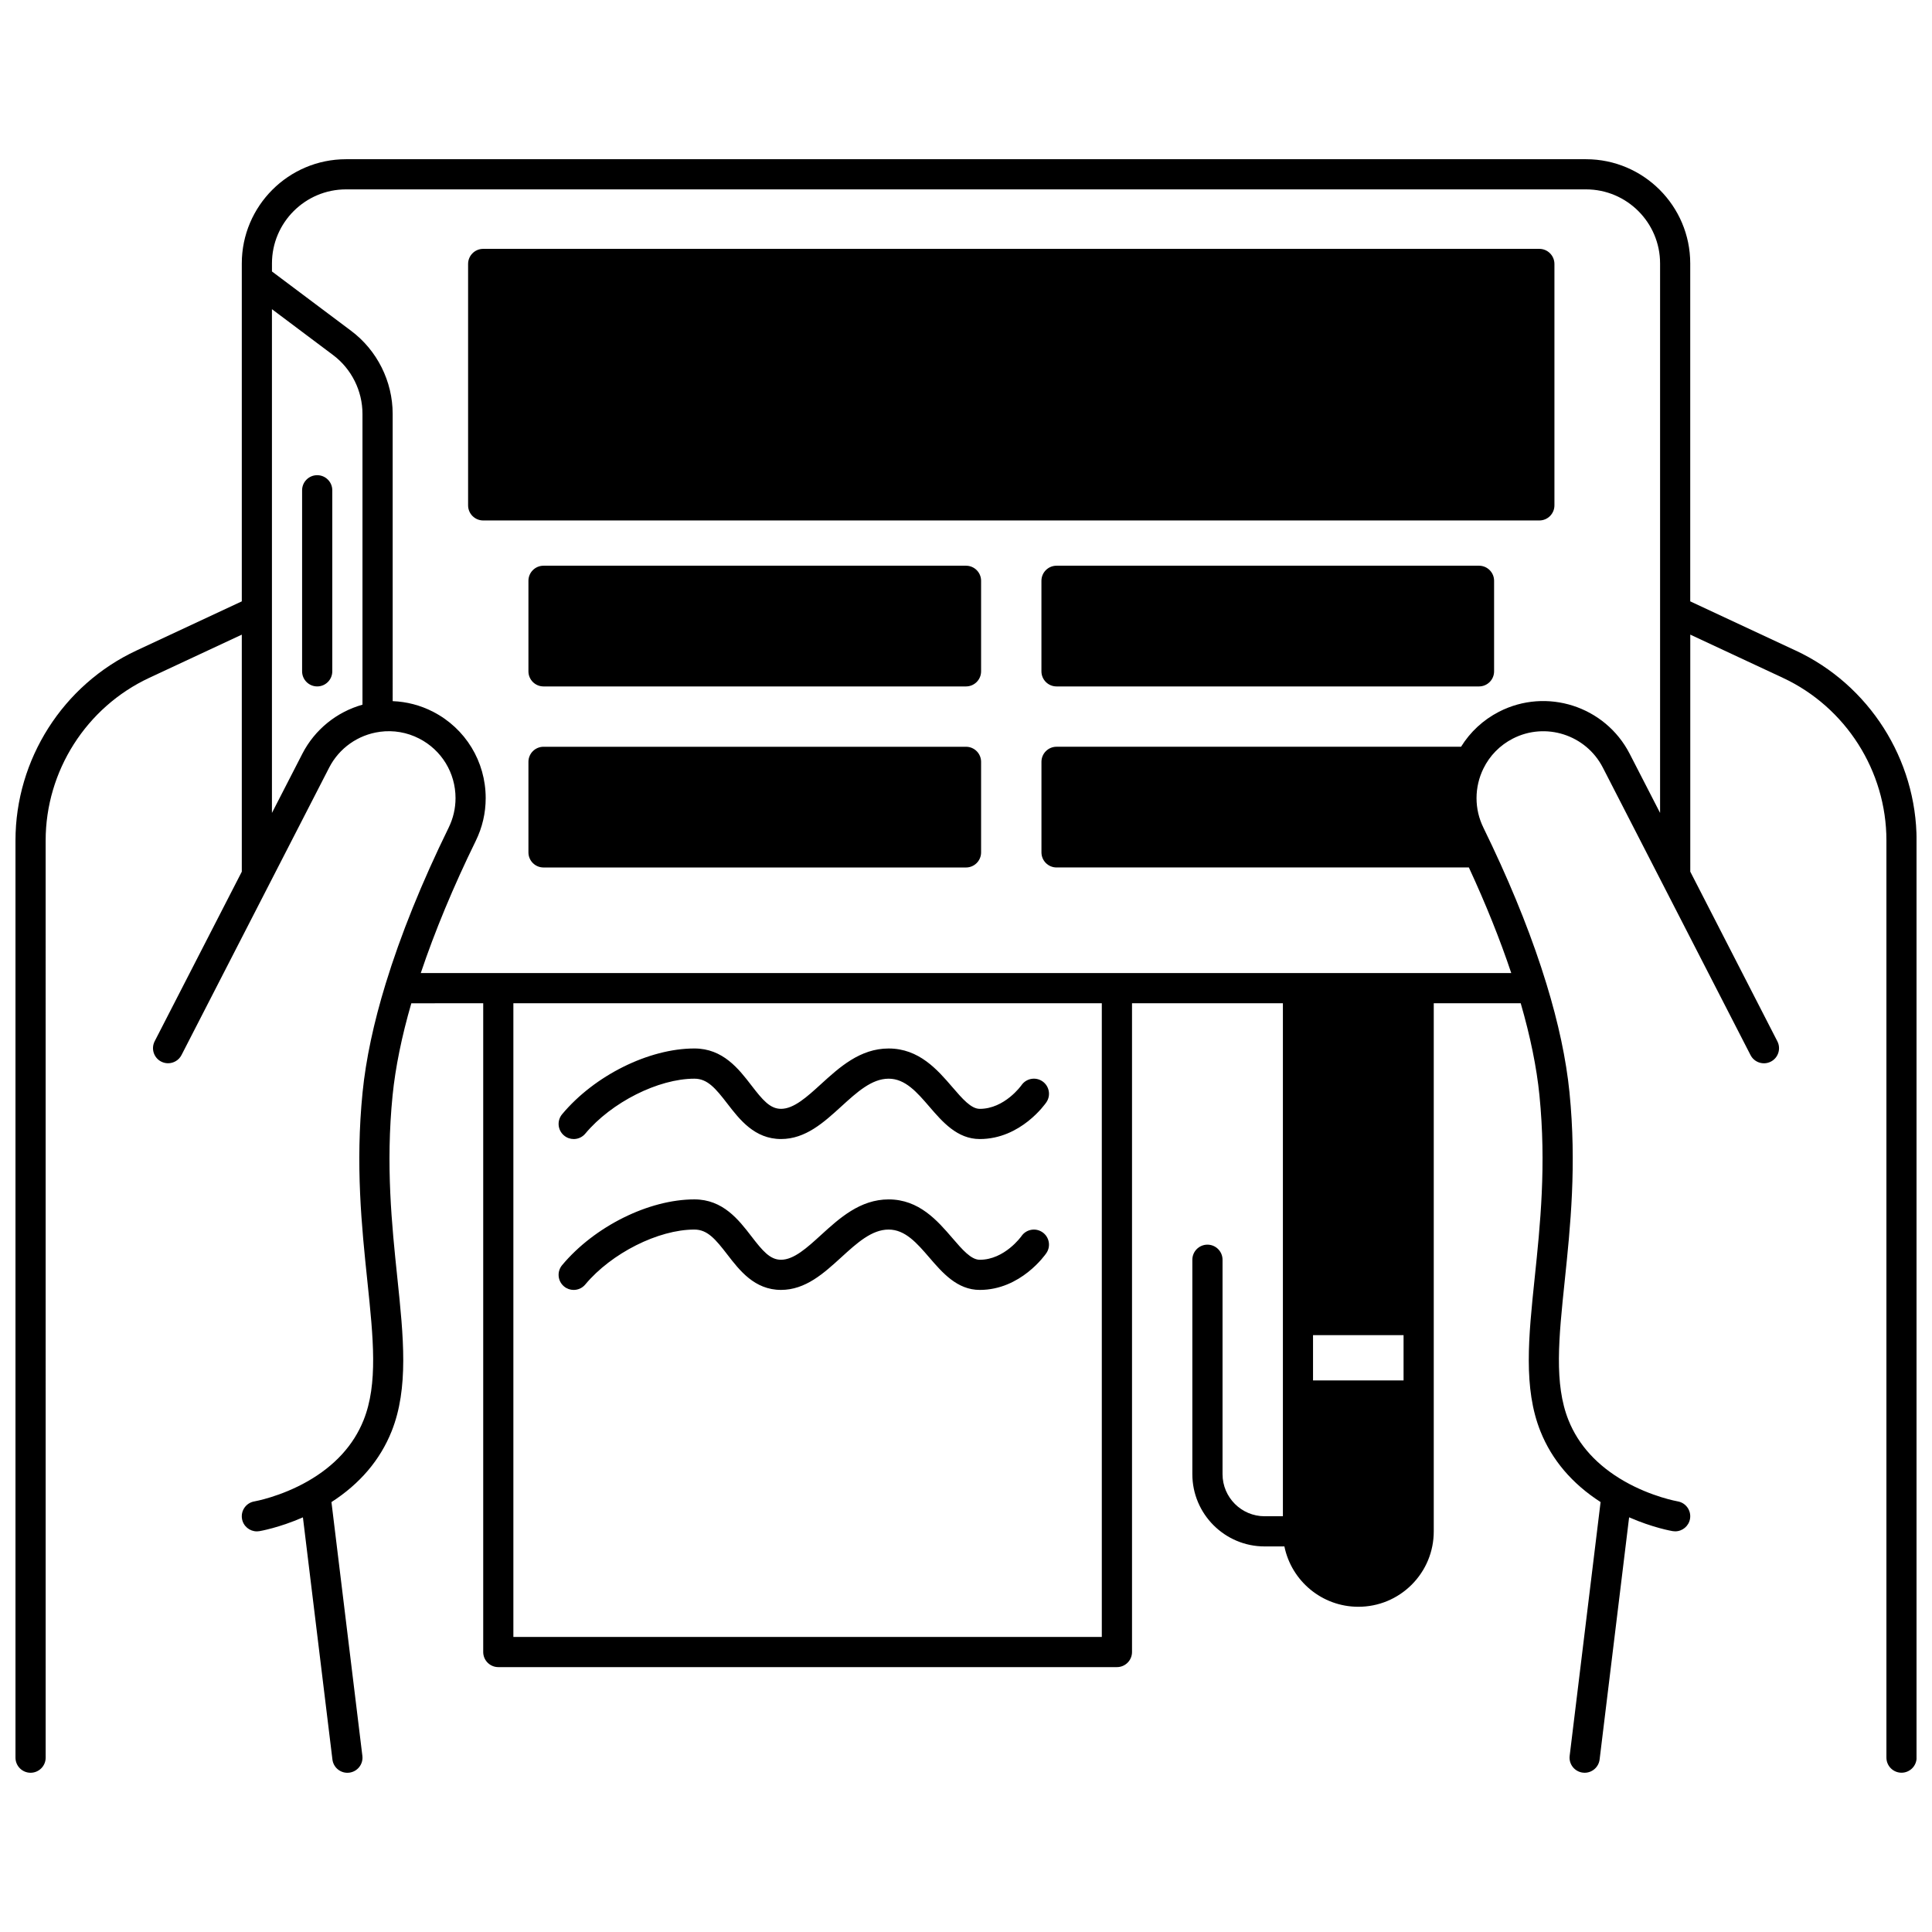 <?xml version="1.0" encoding="UTF-8"?>
<!-- Uploaded to: SVG Repo, www.svgrepo.com, Generator: SVG Repo Mixer Tools -->
<svg width="800px" height="800px" version="1.1" viewBox="144 144 512 512" xmlns="http://www.w3.org/2000/svg">
 <defs>
  <clipPath id="a">
   <path d="m148.09 186h503.81v428h-503.81z"/>
  </clipPath>
 </defs>
 <g clip-path="url(#a)">
  <path d="m619.84 316.39-27.91-13.027v-89.547c0-15.23-12.391-27.621-27.621-27.621h-328.61c-15.23 0-27.621 12.391-27.621 27.621v89.551l-27.91 13.027c-19.48 9.082-32.066 28.844-32.066 50.344v243.06c0 2.207 1.789 4 4 4 2.207 0 4-1.789 4-4l-0.004-243.06c0-18.402 10.773-35.32 27.449-43.102l24.531-11.449v62.816l-23.09 44.945c-1.008 1.965-0.234 4.375 1.727 5.383 0.586 0.301 1.211 0.441 1.824 0.441 1.449 0 2.852-0.793 3.559-2.172l39.145-76.199c2.641-5.133 7.637-8.668 13.363-9.453 0.023-0.004 0.047-0.012 0.07-0.016 3.59-0.48 7.191 0.137 10.426 1.801 5.934 3.051 9.617 9.094 9.617 15.777 0 2.731-0.617 5.367-1.832 7.848-7.113 14.508-12.727 28.418-16.688 41.344-3.18 10.367-5.238 20.043-6.113 28.766-1.934 19.348-0.234 35.625 1.262 49.988 1.59 15.246 2.848 27.289-0.996 36.895-2.652 6.629-7.621 12.074-14.773 16.176-0.008 0.004-0.012 0.008-0.02 0.012-7.219 4.129-14.082 5.336-14.145 5.348-2.18 0.363-3.648 2.426-3.285 4.602 0.324 1.957 2.019 3.34 3.938 3.34 0.219 0 0.441-0.02 0.664-0.055 0.266-0.043 5.266-0.91 11.543-3.66l7.82 64.176c0.246 2.027 1.973 3.516 3.965 3.516 0.16 0 0.324-0.012 0.488-0.031 2.191-0.266 3.754-2.262 3.484-4.453l-8.195-67.254c7.539-4.856 12.898-11.148 15.938-18.746 4.574-11.438 3.16-24.996 1.523-40.691-1.457-13.98-3.109-29.828-1.258-48.359 0.746-7.402 2.418-15.602 4.965-24.391l19.051-0.008v171.93c0 2.207 1.789 4 4 4h163.94c2.207 0 4-1.789 4-4v-171.93h39.984v135.95h-4.84c-6.152 0-11.156-5.004-11.156-11.156v-56.82c0-2.207-1.789-4-4-4-2.207 0-4 1.789-4 4v56.82c0 10.562 8.594 19.152 19.152 19.152h5.242c1.855 9.113 9.934 15.992 19.59 15.992 5.336 0 10.355-2.074 14.148-5.856 3.769-3.781 5.844-8.801 5.844-14.137v-139.95h23.043c2.547 8.789 4.223 16.984 4.965 24.391 1.852 18.535 0.199 34.383-1.258 48.363-1.637 15.695-3.051 29.254 1.523 40.691 3.035 7.598 8.395 13.887 15.938 18.746l-8.195 67.254c-0.27 2.191 1.293 4.188 3.484 4.453 0.164 0.02 0.328 0.031 0.488 0.031 1.992 0 3.719-1.488 3.965-3.516l7.82-64.176c6.277 2.75 11.277 3.617 11.543 3.66 0.223 0.035 0.445 0.055 0.664 0.055 1.914 0 3.606-1.383 3.934-3.332 0.367-2.176-1.098-4.238-3.273-4.609-0.066-0.012-6.938-1.219-14.156-5.352-0.004-0.004-0.008-0.004-0.008-0.004-7.152-4.102-12.125-9.547-14.777-16.176-3.84-9.605-2.586-21.648-0.996-36.891 1.496-14.363 3.195-30.641 1.262-49.988-0.875-8.719-2.934-18.395-6.113-28.758-3.488-11.414-8.324-23.703-14.371-36.52-0.789-1.684-1.562-3.293-2.316-4.828-1.215-2.477-1.832-5.117-1.832-7.848 0-2.711 0.633-5.426 1.832-7.856 1.676-3.422 4.371-6.16 7.781-7.918 8.684-4.461 19.387-1.02 23.855 7.668l39.145 76.203c1.008 1.965 3.418 2.738 5.383 1.73 1.965-1.008 2.738-3.418 1.727-5.383l-23.078-44.961v-62.816l24.531 11.449c16.676 7.777 27.449 24.695 27.449 43.098v243.06c0 2.207 1.789 4 4 4 2.207 0 4-1.789 4-4l-0.004-243.05c0-21.5-12.586-41.262-32.066-50.348zm-395.71 27.355-8.062 15.691v-133.5l16.191 12.145c4.887 3.66 7.801 9.492 7.801 15.594v77.074c-6.832 1.922-12.641 6.598-15.93 12.992zm211.86 234.06h-155.94v-167.94h155.94zm79.969-79.973v11.996h-23.992v-11.996zm59.914-154.09c-6.484-12.605-22.016-17.598-34.625-11.121-4.188 2.156-7.617 5.344-10.051 9.273h-107.2c-2.207 0-4 1.789-4 4v23.992c0 2.207 1.789 4 4 4h109.27c4.5 9.73 8.27 19.113 11.234 27.988l-288.99-0.004c3.688-10.992 8.664-22.977 14.555-34.996 1.758-3.582 2.648-7.406 2.648-11.367 0-9.691-5.348-18.465-13.953-22.887-3.356-1.727-6.992-2.664-10.695-2.812l-0.004-76.133c0-8.605-4.109-16.828-10.996-21.992l-20.992-15.742v-2.129c0-10.82 8.805-19.625 19.625-19.625h328.62c10.816 0 19.621 8.805 19.621 19.625v145.62z"/>
 </g>
 <path d="m228.06 269.93c-2.207 0-4 1.789-4 4v47.98c0 2.207 1.789 4 4 4 2.207 0 4-1.789 4-4v-47.98c0-2.207-1.789-4-4-4z"/>
 <path d="m551.94 209.95h-279.89c-2.207 0-4 1.789-4 4v63.977c0 2.207 1.789 4 4 4h279.89c2.207 0 4-1.789 4-4v-63.977c0-2.207-1.793-4-4-4z"/>
 <path d="m400 293.92h-111.96c-2.207 0-4 1.789-4 4v23.992c0 2.207 1.789 4 4 4h111.96c2.207 0 4-1.789 4-4v-23.992c0-2.211-1.789-4-3.996-4z"/>
 <path d="m400 341.9h-111.96c-2.207 0-4 1.789-4 4v23.992c0 2.207 1.789 4 4 4h111.96c2.207 0 4-1.789 4-4v-23.992c0-2.211-1.789-4-3.996-4z"/>
 <path d="m535.95 293.92h-111.96c-2.207 0-4 1.789-4 4v23.992c0 2.207 1.789 4 4 4h111.96c2.207 0 4-1.789 4-4v-23.992c0-2.211-1.789-4-4-4z"/>
 <path d="m296.04 445.86c1.145 0 2.281-0.488 3.07-1.438 6.926-8.301 19.355-14.559 28.918-14.559 3.457 0 5.582 2.527 8.758 6.652 3.207 4.16 7.195 9.34 14.195 9.34 6.504 0 11.328-4.398 15.988-8.648 4.141-3.777 8.055-7.344 12.531-7.344 4.406 0 7.512 3.606 10.801 7.426 3.457 4.016 7.375 8.57 13.352 8.57 10.871 0 17.375-9.344 17.645-9.742 1.246-1.824 0.773-4.312-1.047-5.559-1.824-1.246-4.312-0.773-5.559 1.047-0.043 0.062-4.453 6.254-11.043 6.254-2.309 0-4.617-2.684-7.289-5.789-3.914-4.547-8.785-10.207-16.859-10.207-7.578 0-13.07 5.012-17.922 9.434-3.699 3.375-7.191 6.559-10.602 6.559-2.914 0-4.887-2.363-7.859-6.227-3.352-4.352-7.523-9.77-15.094-9.77-12.078 0-26.492 7.168-35.059 17.43-1.414 1.695-1.188 4.219 0.508 5.633 0.754 0.633 1.664 0.938 2.566 0.938z"/>
 <path d="m420.25 470.55c-1.824-1.246-4.312-0.777-5.559 1.047-0.043 0.062-4.453 6.254-11.043 6.254-2.309 0-4.617-2.684-7.289-5.789-3.914-4.547-8.785-10.207-16.859-10.207-7.578 0-13.07 5.012-17.922 9.434-3.699 3.375-7.191 6.559-10.602 6.559-2.914 0-4.887-2.363-7.859-6.227-3.352-4.352-7.523-9.77-15.094-9.77-12.078 0-26.492 7.168-35.059 17.43-1.414 1.695-1.188 4.219 0.508 5.633 0.746 0.625 1.656 0.93 2.559 0.93 1.145 0 2.281-0.488 3.07-1.438 6.926-8.301 19.355-14.559 28.918-14.559 3.457 0 5.582 2.527 8.758 6.652 3.207 4.16 7.195 9.34 14.195 9.34 6.504 0 11.328-4.398 15.988-8.648 4.141-3.777 8.055-7.344 12.531-7.344 4.406 0 7.512 3.606 10.801 7.426 3.457 4.016 7.375 8.57 13.352 8.57 10.871 0 17.375-9.344 17.645-9.742 1.254-1.816 0.785-4.305-1.039-5.551z"/>
</svg>